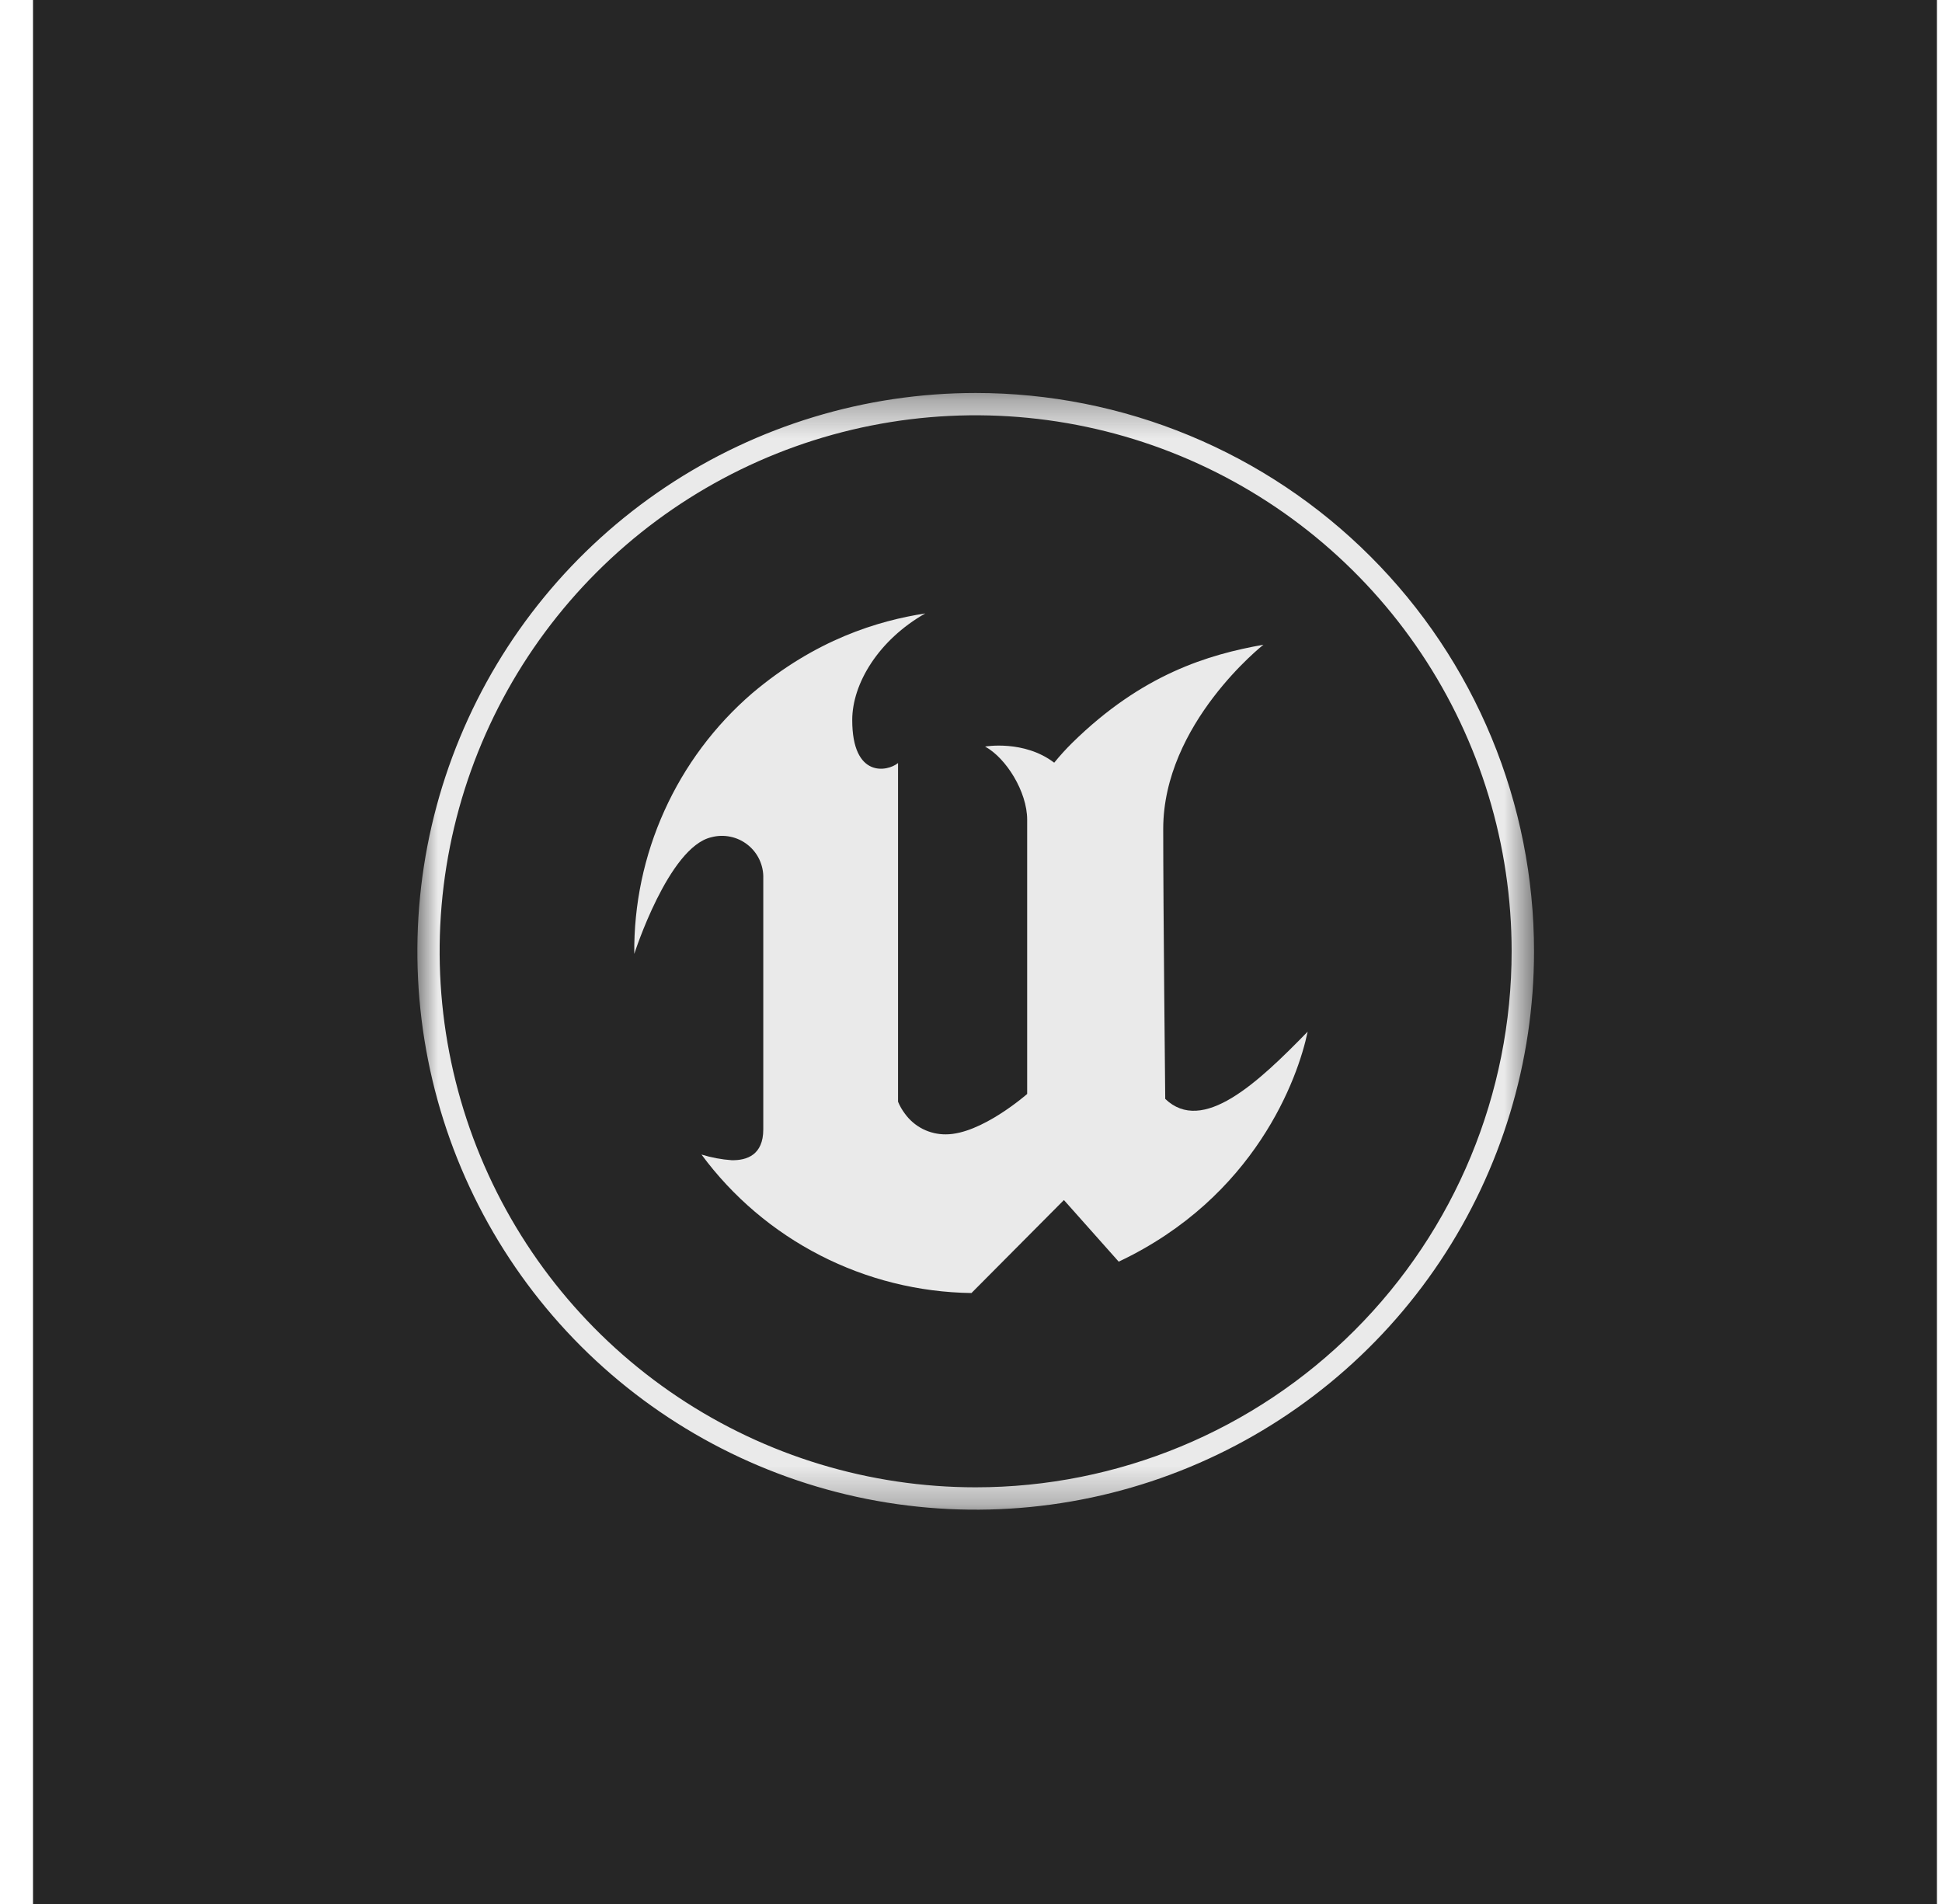 <svg width="51" height="50" viewBox="0 0 51 50" fill="none" xmlns="http://www.w3.org/2000/svg">
<rect width="50" height="50" transform="translate(0.867)" fill="#262626"/>
<g clip-path="url(#clip0_2615_8603)">
<mask id="mask0_2615_8603" style="mask-type:luminance" maskUnits="userSpaceOnUse" x="10" y="10" width="31" height="30">
<path d="M40.332 10.32H10.93V39.723H40.332V10.32Z" fill="white"/>
</mask>
<g mask="url(#mask0_2615_8603)">
<path fill-rule="evenodd" clip-rule="evenodd" d="M34.341 27.092C34.089 28.311 32.964 31.438 29.379 33.132L27.94 31.514L25.512 33.956C24.13 33.937 22.771 33.599 21.541 32.968C20.311 32.337 19.243 31.431 18.422 30.319C18.68 30.399 18.947 30.449 19.216 30.468C19.614 30.475 20.045 30.33 20.045 29.659V23.072C20.051 22.903 20.017 22.734 19.946 22.58C19.875 22.426 19.769 22.291 19.636 22.186C19.503 22.08 19.348 22.007 19.181 21.973C19.015 21.938 18.843 21.943 18.68 21.987C17.556 22.244 16.657 25.051 16.657 25.051C16.644 23.755 16.914 22.472 17.448 21.291C17.981 20.11 18.765 19.059 19.746 18.212C21.42 16.793 23.056 16.302 24.299 16.109C23.071 16.809 22.381 17.951 22.381 18.909C22.381 20.446 23.309 20.264 23.584 20.038V28.932C23.63 29.044 23.691 29.149 23.764 29.246C23.887 29.416 24.048 29.554 24.236 29.649C24.423 29.743 24.63 29.791 24.84 29.789C25.77 29.789 26.975 28.728 26.975 28.728V21.526C26.975 20.793 26.423 19.907 25.87 19.605C25.87 19.605 26.894 19.425 27.685 20.029C27.833 19.847 27.991 19.673 28.158 19.508C29.997 17.701 31.734 17.188 33.18 16.931C33.18 16.931 30.548 18.999 30.548 21.769C30.548 23.83 30.601 28.858 30.601 28.858C31.58 29.798 33.03 28.44 34.341 27.092Z" fill="#EAEAEA"/>
<path fill-rule="evenodd" clip-rule="evenodd" d="M25.623 10.32C22.723 10.32 19.888 11.181 17.477 12.792C15.066 14.403 13.186 16.693 12.077 19.373C10.967 22.052 10.677 25 11.243 27.844C11.809 30.689 13.205 33.301 15.256 35.352C17.307 37.402 19.92 38.798 22.764 39.364C25.608 39.929 28.556 39.639 31.235 38.529C33.915 37.419 36.205 35.54 37.816 33.128C39.426 30.717 40.286 27.882 40.286 24.982C40.286 23.056 39.907 21.15 39.17 19.371C38.433 17.592 37.353 15.975 35.991 14.614C34.63 13.252 33.013 12.173 31.234 11.436C29.455 10.699 27.548 10.32 25.623 10.32ZM25.623 39.058C22.839 39.058 20.117 38.233 17.802 36.686C15.487 35.14 13.683 32.941 12.617 30.369C11.552 27.797 11.273 24.967 11.816 22.236C12.359 19.506 13.699 16.998 15.668 15.029C17.637 13.06 20.145 11.719 22.875 11.176C25.606 10.633 28.436 10.912 31.008 11.977C33.58 13.043 35.779 14.847 37.326 17.162C38.872 19.476 39.698 22.198 39.698 24.982C39.698 28.715 38.215 32.295 35.575 34.935C32.936 37.575 29.356 39.058 25.623 39.058Z" fill="#EAEAEA"/>
</g>
</g>
<defs>
<clipPath id="clip0_2615_8603">
<rect width="30" height="30" fill="white" transform="translate(10.867 10)"/>
</clipPath>
</defs>
</svg>
